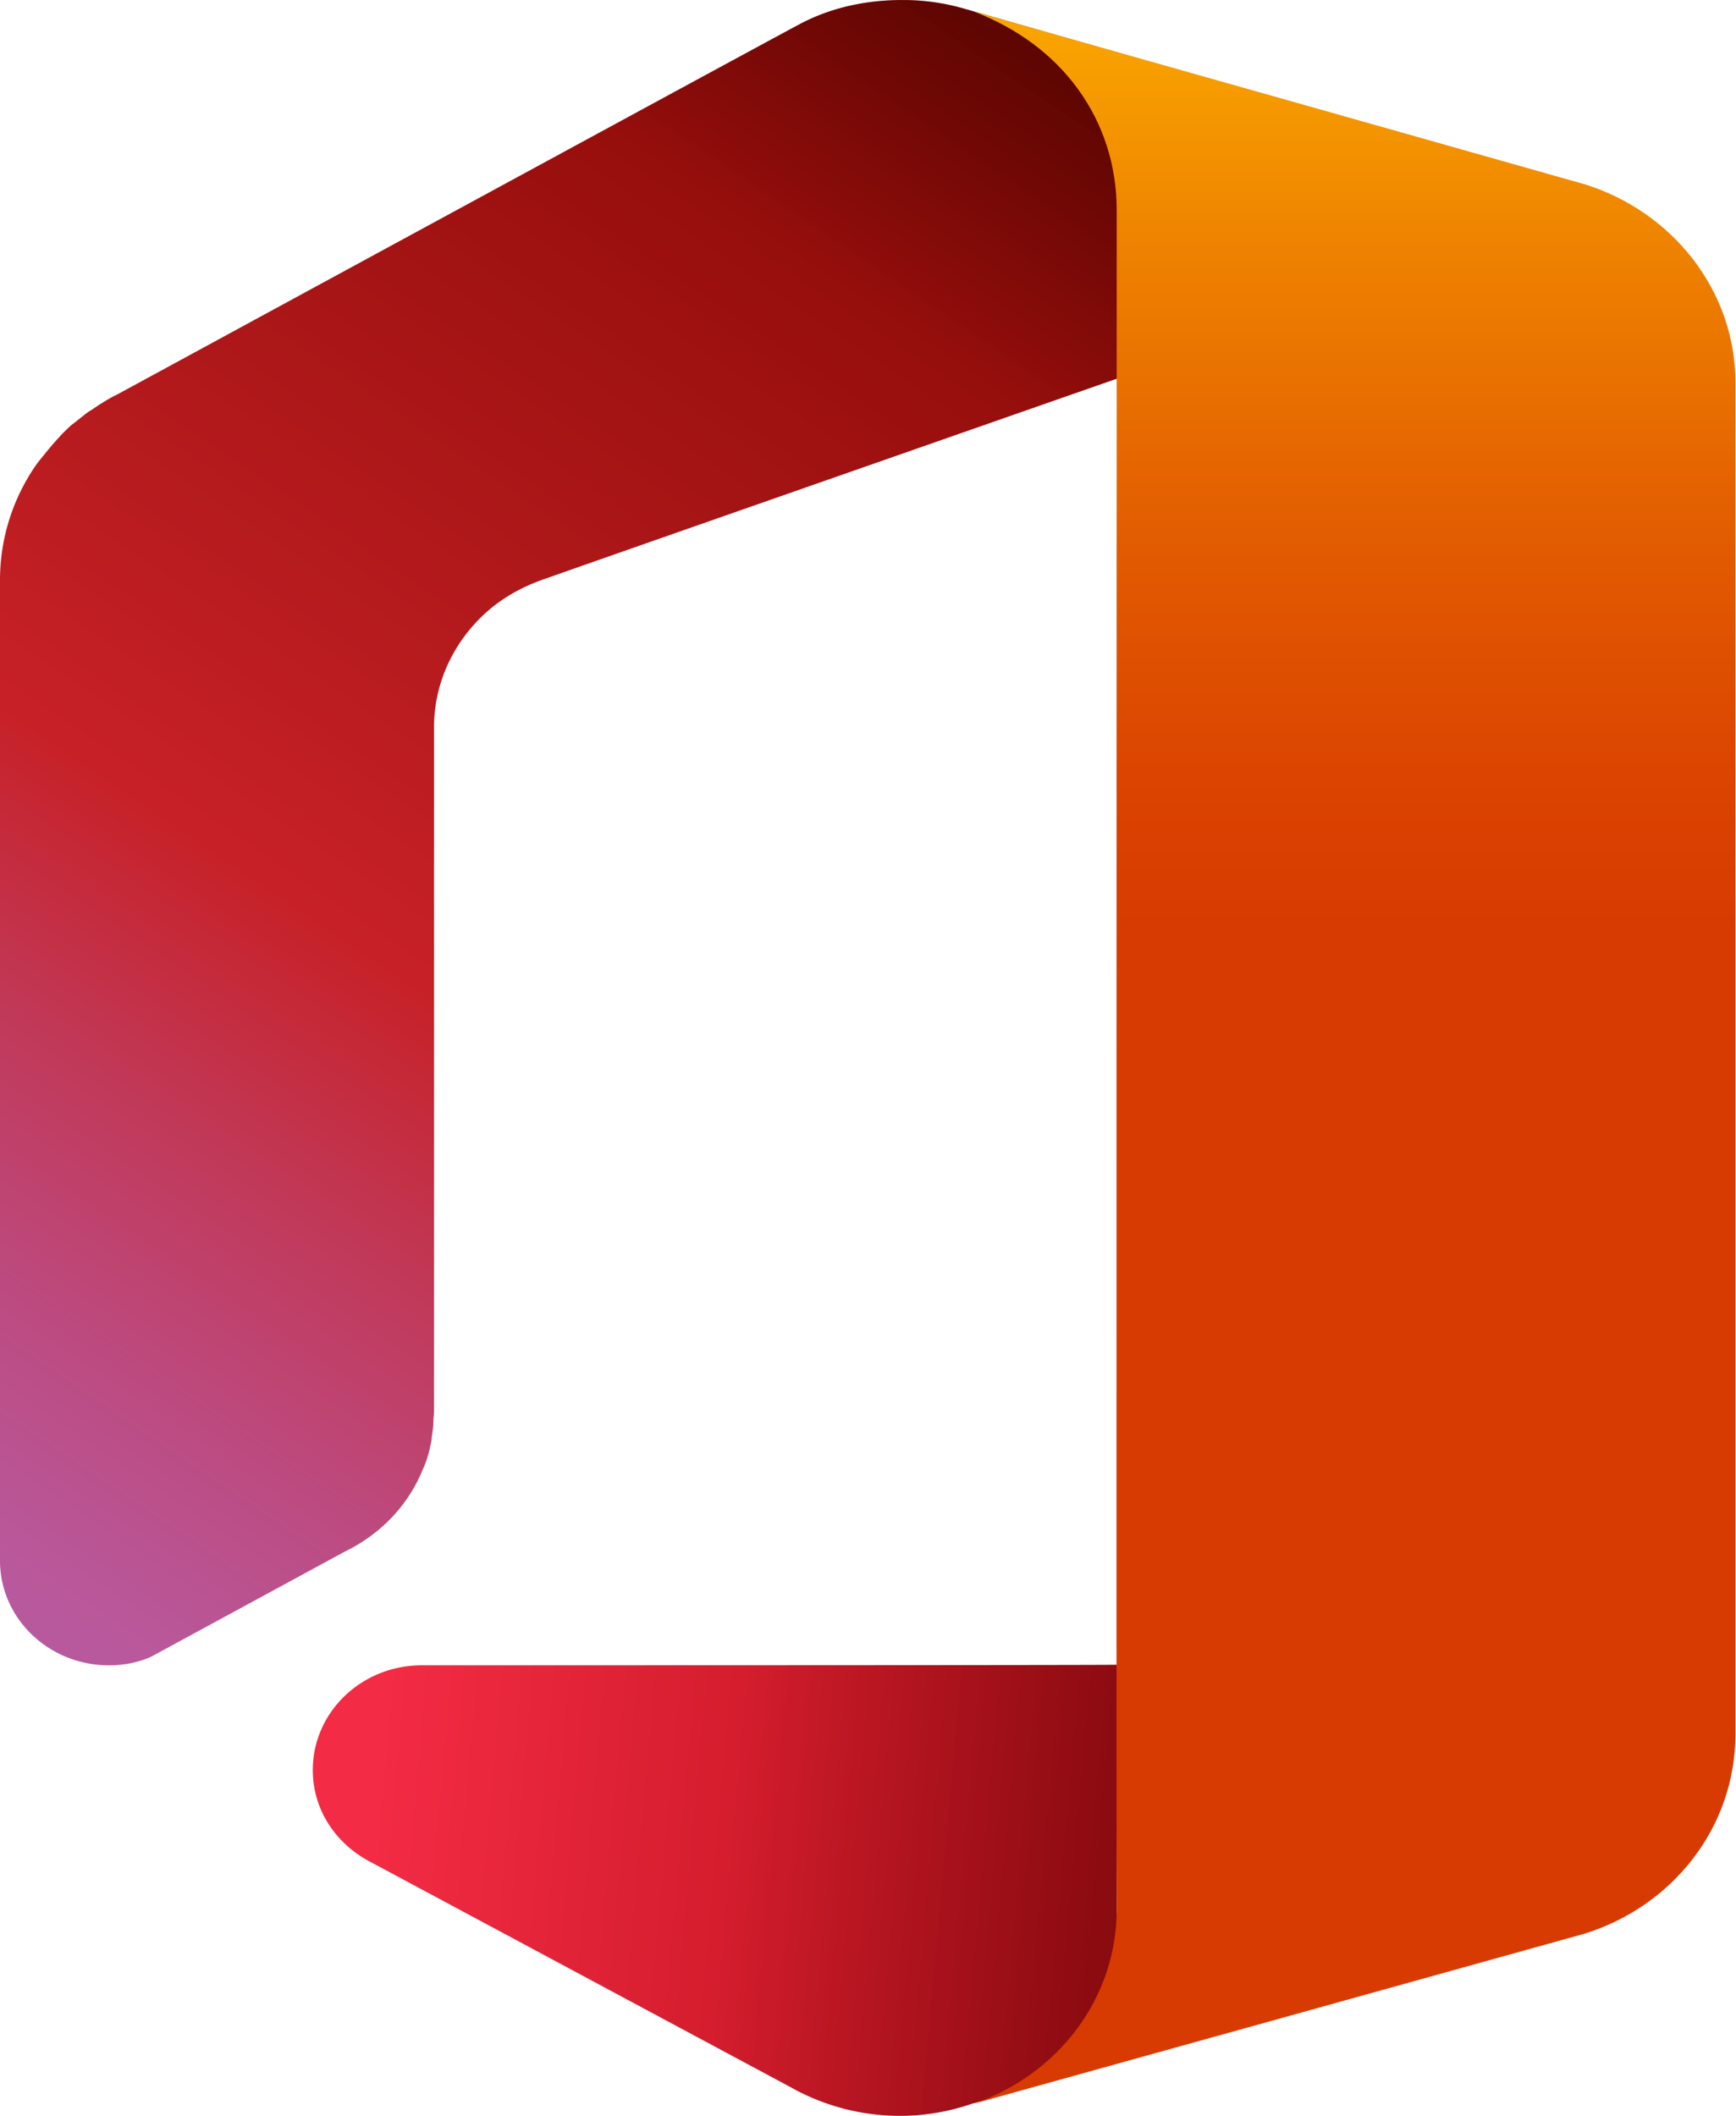 <svg xmlns:xlink="http://www.w3.org/1999/xlink" xmlns="http://www.w3.org/2000/svg" width="2052" viewBox="0 0 78.799 96" height="2500"><linearGradient y2="89.583" y1="83.36" x2="85.671" x1="16.942" gradientUnits="userSpaceOnUse" id="a"><stop stop-color="#f32b44" offset="0"></stop><stop stop-color="#a4070a" offset=".6"></stop></linearGradient><linearGradient id="b"><stop stop-opacity=".4" offset="0"></stop><stop stop-opacity="0" offset="1"></stop></linearGradient><linearGradient y2="84.535" y1="87.298" xlink:href="#b" x2="33.003" x1="63.515" gradientUnits="userSpaceOnUse" id="c"></linearGradient><linearGradient y2="71.527" y1="-3.312" x2="-5.901" x1="44.738" gradientUnits="userSpaceOnUse" id="d"><stop stop-color="#800600" offset="0"></stop><stop stop-color="#c72127" offset=".6"></stop><stop stop-color="#c13959" offset=".728"></stop><stop stop-color="#bc4b81" offset=".847"></stop><stop stop-color="#b95799" offset=".942"></stop><stop stop-color="#b85ba2" offset="1"></stop></linearGradient><linearGradient y2="11.039" y1="-4.81" xlink:href="#b" x2="35.099" x1="45.823" gradientUnits="userSpaceOnUse" id="e"></linearGradient><linearGradient y2="88.781" y1="-4.887" x2="61.486" x1="61.486" gradientUnits="userSpaceOnUse" id="f"><stop stop-color="#ffb900" offset="0"></stop><stop stop-color="#ef8400" offset=".166"></stop><stop stop-color="#e25c01" offset=".313"></stop><stop stop-color="#db4401" offset=".429"></stop><stop stop-color="#d83b01" offset=".5"></stop></linearGradient><path fill="url(#a)" d="m19.143 75.558c-2.724 0-4.945 2.121-4.945 4.753 0 1.789 1.031 3.322 2.565 4.14l19.118 10.246a10.11 10.11 0 0 0 4.969 1.303c1.164 0 2.275-.204 3.306-.562l6.531-1.814v-18.091c.027.025-31.519.025-31.545.025z"></path><path fill="url(#c)" d="m19.143 75.558c-2.724 0-4.945 2.121-4.945 4.753 0 1.789 1.031 3.322 2.565 4.14l19.118 10.246a10.11 10.11 0 0 0 4.969 1.303c1.164 0 2.275-.204 3.306-.562l6.531-1.814v-18.091c.027.025-31.519.025-31.545.025z"></path><path fill="url(#d)" d="m43.736.383a9.968 9.968 0 0 0 -2.777-.383c-1.56 0-3.12.307-4.522 1.022-.29.128-31.096 16.864-31.096 16.864-.423.205-.82.46-1.19.716-.052.025-.079.051-.132.077-.238.178-.45.357-.687.536-.106.077-.212.18-.291.256-.132.127-.265.255-.37.383-.37.383-1.005 1.2-1.005 1.2a9.15 9.15 0 0 0 -1.666 5.291v44.46c0 2.633 2.221 4.754 4.945 4.754.687 0 1.322-.128 1.904-.384l8.805-4.778c1.586-.766 2.856-2.07 3.517-3.68.158-.332.29-.74.37-1.15.026-.102.053-.23.053-.332 0-.05.026-.127.026-.178.027-.18.053-.384.053-.562 0-.154.027-.282.027-.435v-23.662-7.385c0-2.07.925-3.935 2.38-5.238 0 0-.688.613 0 0 .687-.613 1.586-1.15 2.644-1.507 1.057-.384 26.072-9.122 26.072-9.122v-14.744z"></path><path fill="url(#e)" d="m43.736.383a9.968 9.968 0 0 0 -2.777-.383c-1.56 0-3.12.307-4.522 1.022-.29.128-31.096 16.864-31.096 16.864-.423.205-.82.46-1.19.716-.052.025-.079.051-.132.077-.238.178-.45.357-.687.536-.106.077-.212.18-.291.256-.132.127-.265.255-.37.383-.37.383-1.005 1.2-1.005 1.2a9.15 9.15 0 0 0 -1.666 5.291v44.46c0 2.633 2.221 4.754 4.945 4.754.687 0 1.322-.128 1.904-.384l8.805-4.778c1.586-.766 2.856-2.07 3.517-3.68.158-.332.29-.74.37-1.15.026-.102.053-.23.053-.332 0-.05.026-.127.026-.178.027-.18.053-.384.053-.562 0-.154.027-.282.027-.435v-23.662-7.385c0-2.07.925-3.935 2.38-5.238 0 0-.688.613 0 0 .687-.613 1.586-1.15 2.644-1.507 1.057-.384 26.072-9.122 26.072-9.122v-14.744z"></path><path fill="url(#f)" d="m71.898 8.35-27.738-7.843c4.019 1.508 6.53 4.906 6.53 9.046 0 0-.025 75.2 0 77.014.027 4.088-2.67 7.589-6.53 8.892.846-.23 27.738-7.717 27.738-7.717 3.992-1.226 6.875-4.804 6.875-9.07v-61.252c.026-4.24-2.883-7.844-6.875-9.07z"></path></svg>